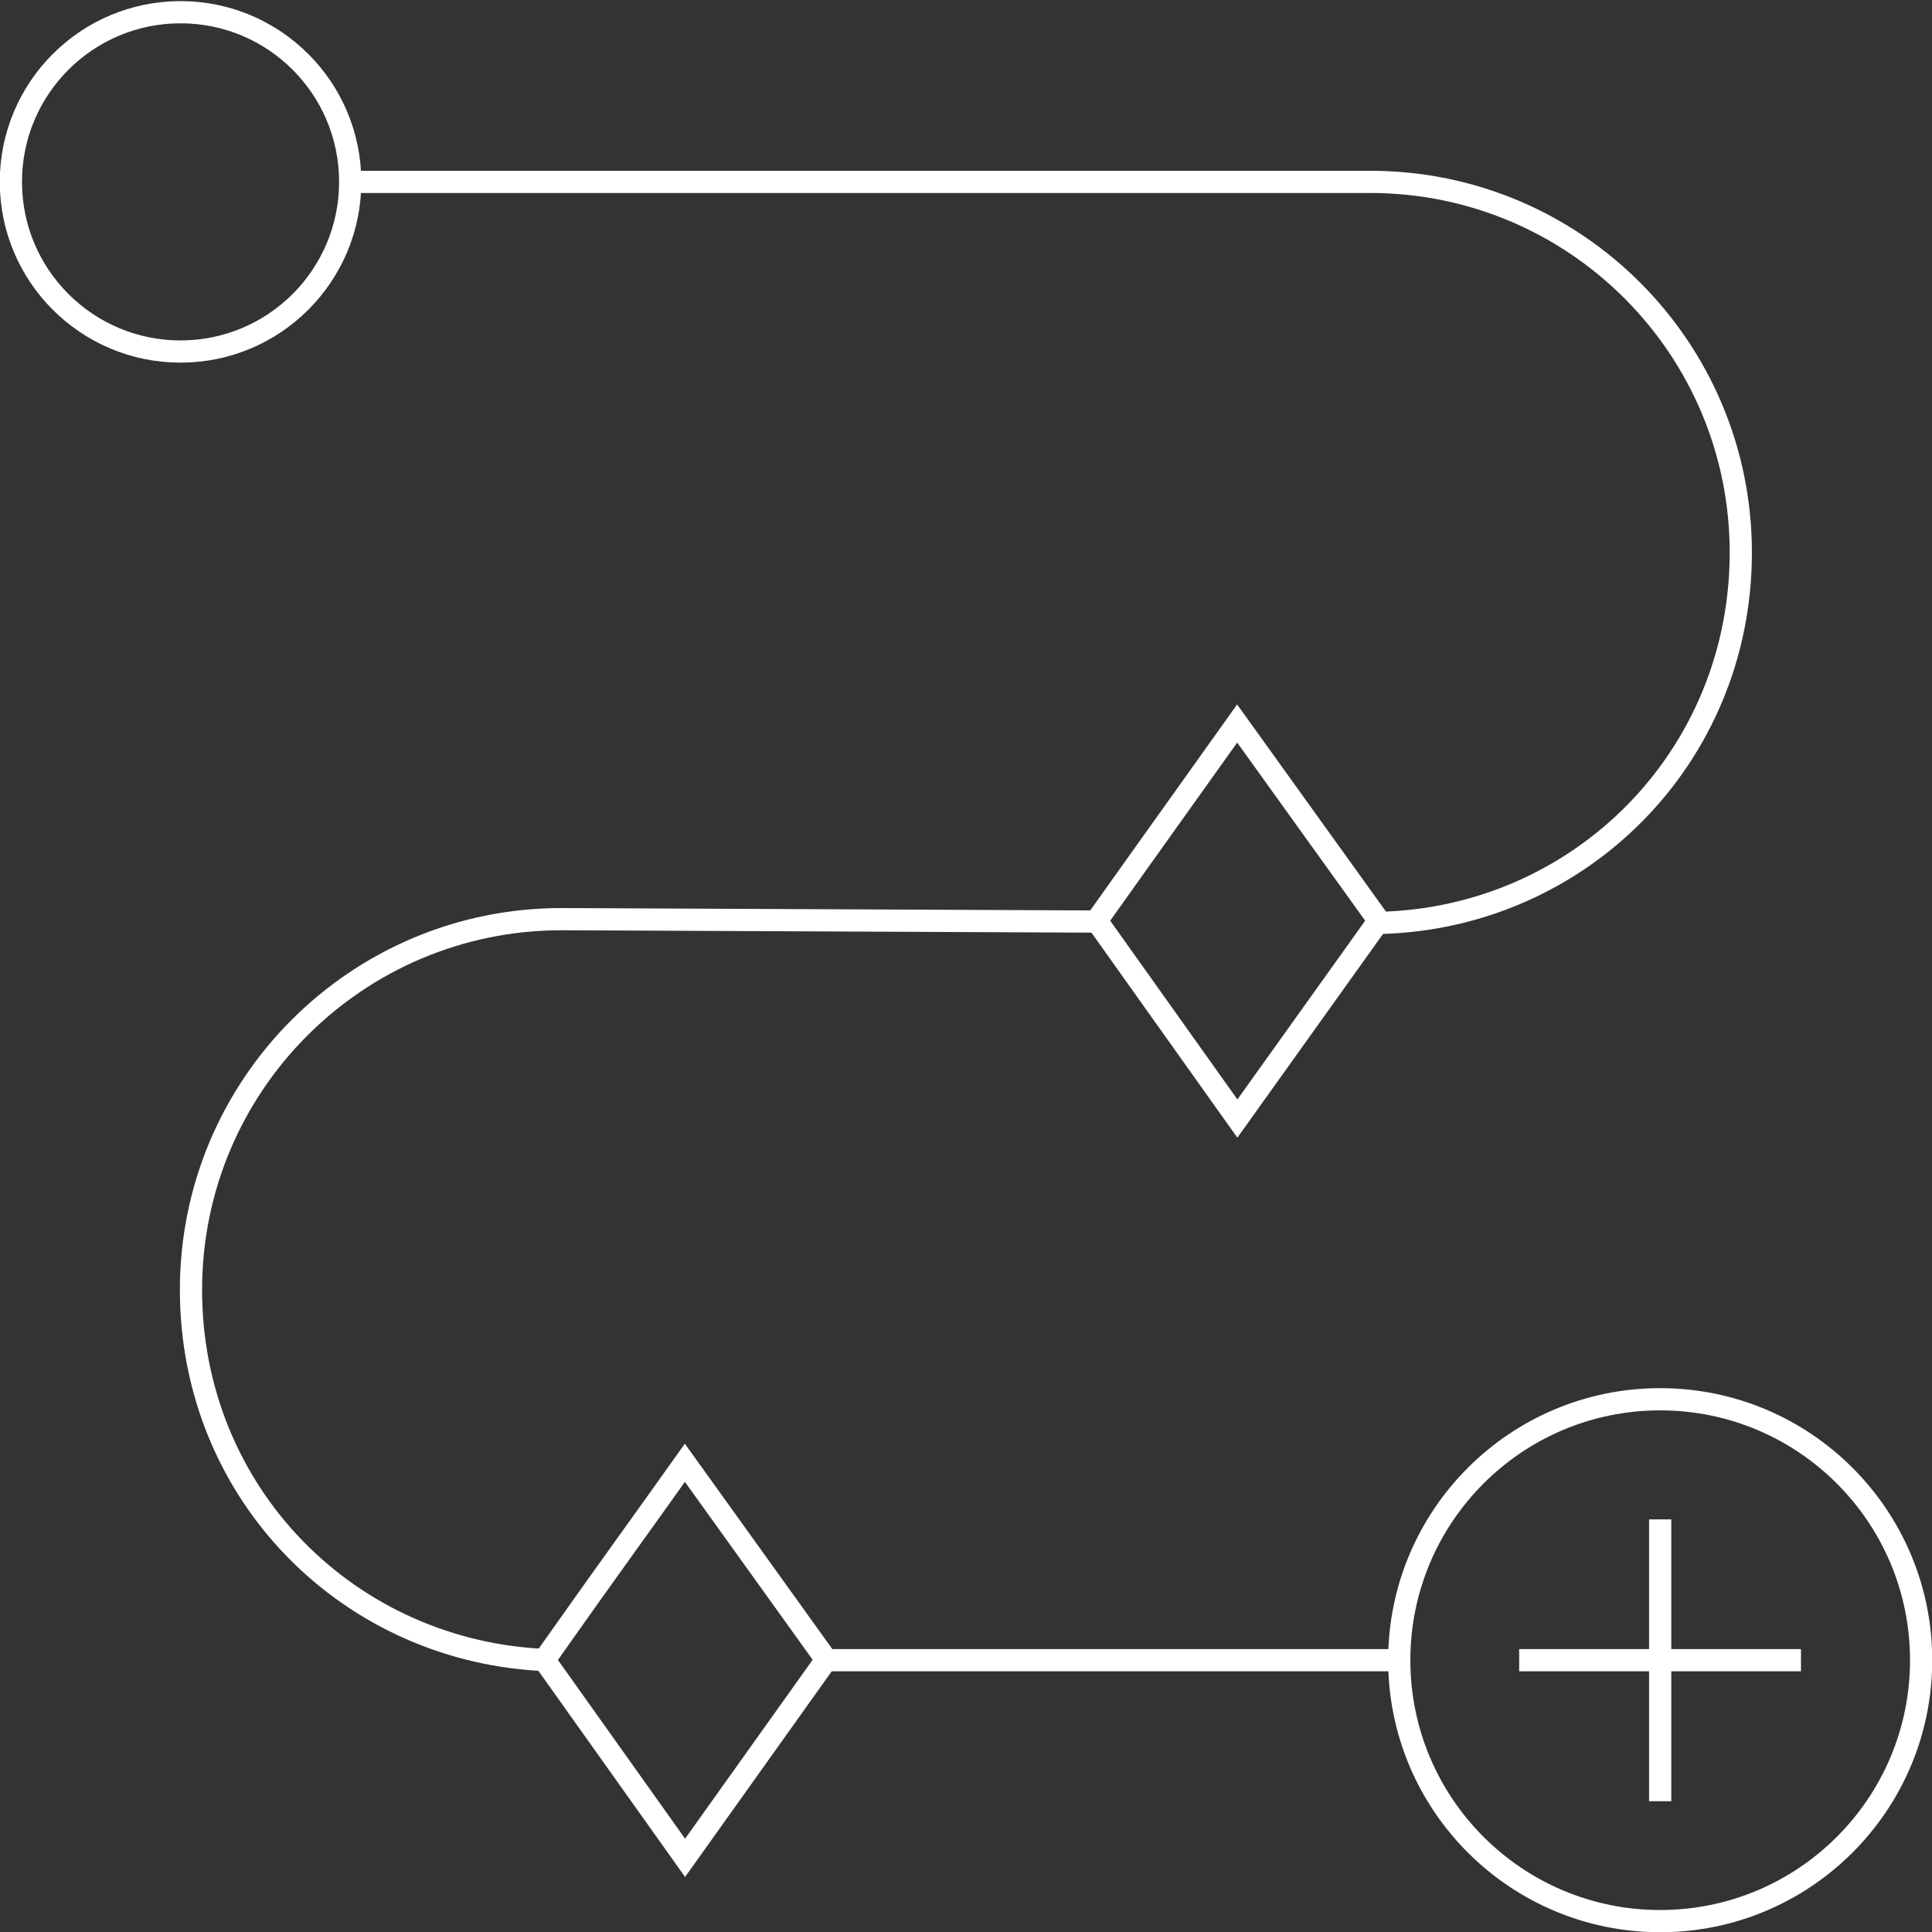 <?xml version="1.0" encoding="UTF-8"?>
<svg xmlns="http://www.w3.org/2000/svg" id="Layer_1" viewBox="0 0 87 87">
  <rect x="0" y="0" width="87" height="87" fill="#333333" stroke="none"/>
  <defs>
    <style>.cls-1{fill:none;stroke:#fff;stroke-miterlimit:10;}</style>
  </defs>
  <circle class="cls-1" cx="8.13" cy="8.19" r="7.64"></circle>
  <circle class="cls-1" cx="74.76" cy="74.76" r="11.75"></circle>
  <line class="cls-1" x1="74.76" y1="68.42" x2="74.76" y2="81.11"></line>
  <line class="cls-1" x1="81.1" y1="74.76" x2="68.41" y2="74.76"></line>
  <polygon class="cls-1" points="26.45 72.01 24.51 74.75 30.85 83.66 37.21 74.74 30.84 65.87 29.3 68.03 28.08 69.73 26.45 72.01"></polygon>
  <polygon class="cls-1" points="51.33 38.72 49.38 41.46 55.72 50.37 62.09 41.46 55.71 32.58 54.17 34.74 52.95 36.45 51.33 38.72"></polygon>
  <line class="cls-1" x1="37.08" y1="74.76" x2="63.01" y2="74.76"></line>
  <path class="cls-1" d="m49.56,41.5l-24.27-.11c-9.22,0-16.69,7.47-16.69,16.69s7.16,16.37,16.11,16.68"></path>
  <path class="cls-1" d="m15.76,8.19h45.94c9.22,0,16.69,7.47,16.69,16.69s-7.26,16.48-16.3,16.68c-.13,0-.26,0-.39,0"></path>
</svg>
